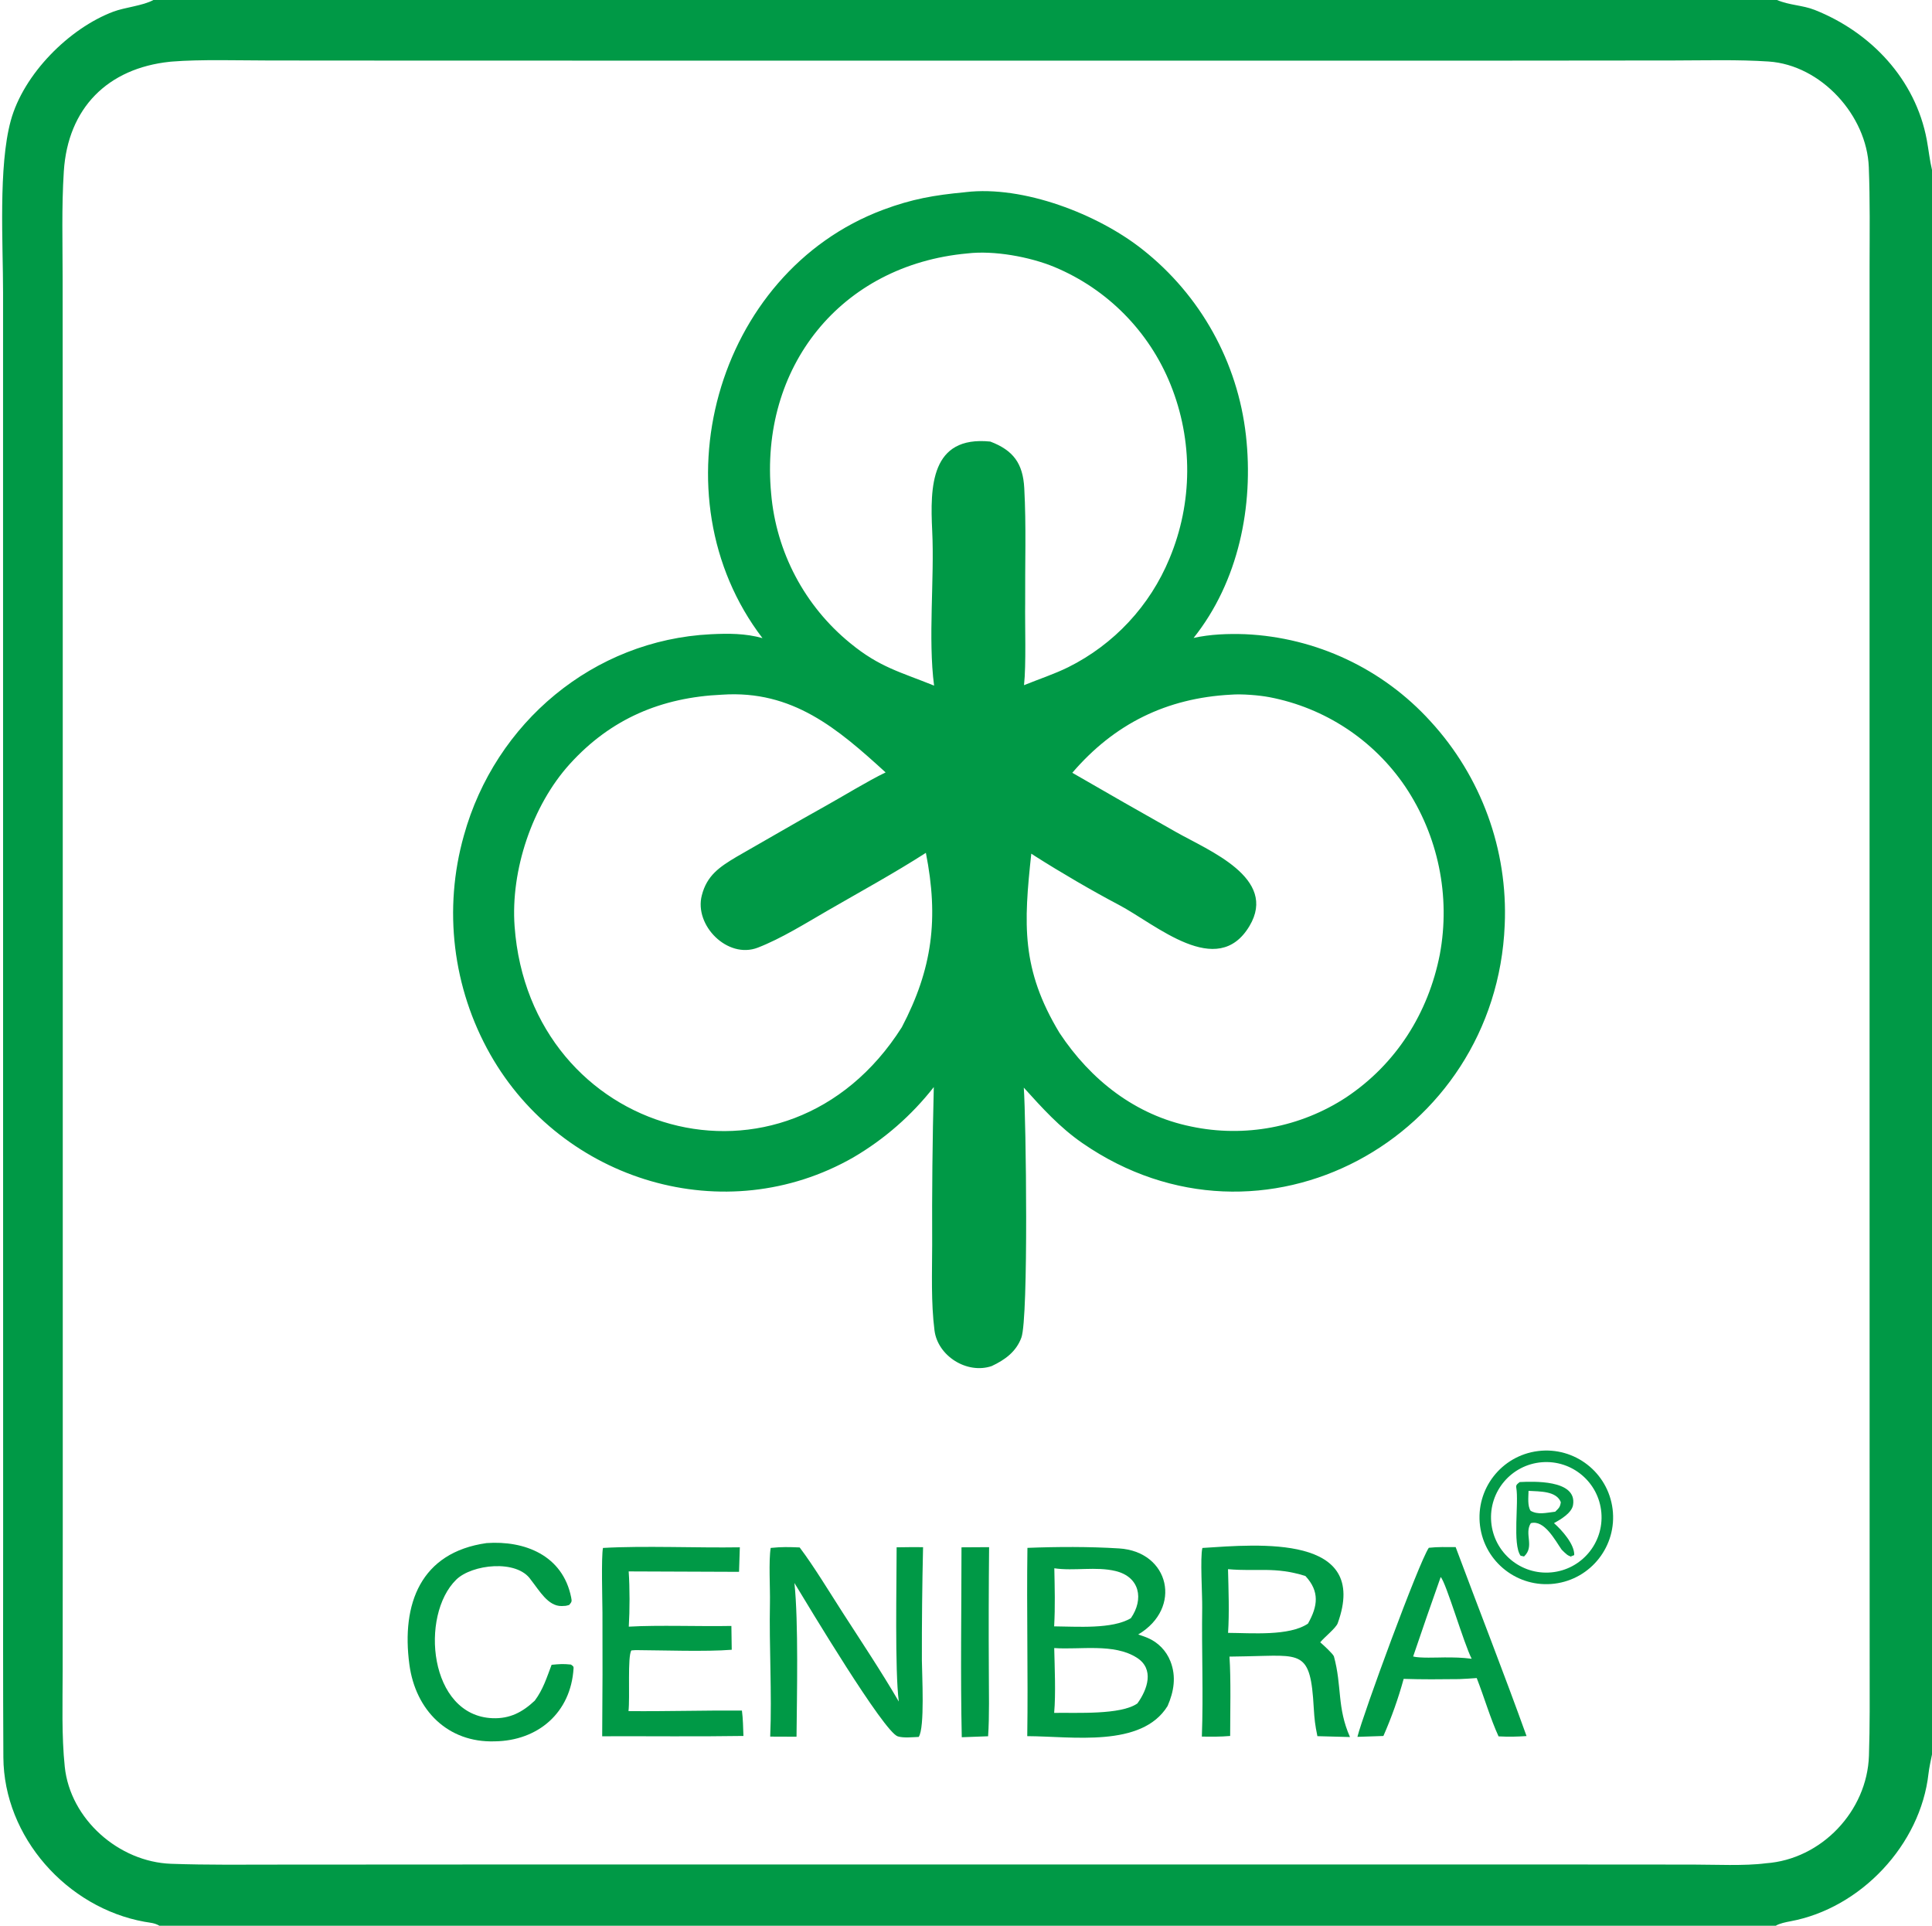 <?xml version="1.0" encoding="utf-8" ?><svg xmlns="http://www.w3.org/2000/svg" xmlns:xlink="http://www.w3.org/1999/xlink" width="300" height="299" viewBox="0 0 300 299"><path fill="#009946" d="M23.819 0L275.938 0C277.848 0.822 279.906 0.797 281.774 1.536C290.514 4.994 297.437 12.325 299.188 21.708C299.471 23.223 299.643 24.886 300 26.384L300 272.405C299.816 273.34 299.556 274.484 299.458 275.368C298.224 286.429 288.936 296.285 278.019 298.308C277.382 298.426 276.274 298.645 275.744 299L24.753 299C24.009 298.552 23.288 298.535 22.445 298.384C10.427 296.218 0.591 285.254 0.523 272.842C0.459 261.365 0.486 249.766 0.488 238.225L0.481 170.399L0.474 75.714L0.476 45.448C0.478 37.796 -0.278 25.869 1.672 18.733C3.649 11.499 10.722 4.404 17.594 1.812C19.374 1.14 22.205 0.891 23.819 0ZM274.189 289.303C282.833 288.7 289.926 281.195 290.209 272.605C290.362 267.987 290.322 263.414 290.321 258.795L290.313 233.247L290.306 152.559L290.304 67.615L290.307 41.248C290.316 36.132 290.385 31.102 290.187 25.956C289.878 17.908 282.772 10.101 274.645 9.553C269.893 9.233 264.798 9.382 259.983 9.389L234.794 9.412L152.905 9.415L68.427 9.411L41.85 9.393C37.456 9.39 30.978 9.202 26.735 9.558C26.611 9.568 26.487 9.579 26.363 9.591C16.747 10.606 10.543 16.741 9.91 26.603C9.555 32.148 9.724 37.776 9.726 43.337L9.742 72.591L9.746 164L9.746 237.653L9.731 259.543C9.724 264.397 9.556 269.502 10.055 274.306C10.902 282.466 18.456 289.094 26.573 289.382C32.289 289.584 37.962 289.51 43.658 289.507L75.265 289.49L174.3 289.486L242.349 289.489L262.877 289.503C266.265 289.504 270.937 289.735 274.189 289.303Z"/><path fill="#009946" d="M149.782 29.853L149.981 29.828C158.872 28.785 170.442 33.209 177.426 38.749C186.408 45.836 192.184 56.22 193.467 67.59C194.702 78.577 192.324 90.29 185.339 99.052C187.918 98.469 190.726 98.374 193.365 98.469C204.358 98.97 214.699 103.827 222.103 111.968C230.013 120.564 234.169 131.958 233.651 143.628C232.296 176.728 195.982 196.755 168.086 177.491C164.537 175.04 161.847 172.045 158.974 168.872C159.324 173.802 159.727 204.605 158.6 207.679C157.792 209.881 156.036 211.147 153.982 212.106C150.161 213.396 145.613 210.553 145.107 206.561C144.558 202.221 144.739 197.655 144.747 193.266C144.707 185.104 144.792 176.943 145 168.784C141.56 173.18 137.319 176.886 132.502 179.706C112.64 191.073 87.332 183.475 76.127 163.709C70.28 153.377 68.806 141.137 72.035 129.712C76.897 112.196 92.146 99.38 110.371 98.475C113.106 98.34 115.746 98.334 118.396 99.078C101.505 77.005 111.036 42.32 137.144 32.565C141.597 30.901 145.063 30.296 149.782 29.853ZM160.137 132.544C158.966 143.45 158.535 150.471 164.525 160.383C169.34 167.661 176.296 173.146 184.967 174.909C193.27 176.664 201.93 175.035 209.029 170.384C216.789 165.213 221.786 157.305 223.573 148.199C225.264 139.132 223.332 129.764 218.192 122.106C213.29 114.88 205.718 109.897 197.143 108.252C195.502 107.937 192.801 107.721 191.138 107.857C181.166 108.386 173.054 112.355 166.506 119.986C171.863 123.087 177.238 126.157 182.631 129.196C187.678 132.064 198.472 136.318 194.017 143.779C189.019 152.148 179.507 143.529 173.734 140.495C169.647 138.346 164.63 135.413 160.737 132.934C160.535 132.806 160.335 132.676 160.137 132.544ZM140.033 159.494C144.788 150.425 145.787 142.608 143.77 132.417C138.836 135.585 133.588 138.448 128.504 141.387C125.099 143.355 121.314 145.726 117.671 147.137C112.988 148.951 107.756 143.68 108.979 139.013C109.764 135.931 111.736 134.602 114.353 133.042C118.951 130.429 123.593 127.694 128.218 125.123C131.023 123.564 134.694 121.291 137.518 119.929C130.094 113.152 123.082 107.122 112.133 107.859C102.71 108.277 94.857 111.587 88.477 118.623C82.636 125.064 79.275 135.15 79.906 143.821C82.278 176.406 122.064 187.857 140.033 159.494ZM145.045 106.452C144.083 99.124 145.118 89.934 144.752 82.419C144.42 75.585 144.501 67.615 153.775 68.56C157.338 69.916 158.839 71.944 159.047 75.778C159.369 81.701 159.149 87.636 159.188 93.566C159.137 97 159.36 103.234 159.008 106.383C161.262 105.469 163.737 104.651 165.875 103.594C172.987 100.051 178.575 94.05 181.603 86.703C185.21 78.073 185.266 68.369 181.759 59.698C178.433 51.448 171.937 44.876 163.726 41.455C159.898 39.872 154.345 38.859 150.217 39.348C130.5 41.147 117.906 57.046 119.742 76.618C120.518 85.703 124.945 94.085 132.01 99.849C136.59 103.62 139.837 104.341 145.045 106.452Z"/><path fill="#009946" d="M159.539 240.329C164.174 240.148 169.155 240.126 173.773 240.416C181.613 240.91 183.645 249.687 176.742 253.777C177.233 253.934 177.718 254.109 178.196 254.302C179.827 254.989 181.11 256.309 181.75 257.959C182.672 260.32 182.282 262.632 181.302 264.885C177.274 271.391 166.517 269.589 159.512 269.563C159.653 259.812 159.398 250.006 159.539 240.329ZM163.69 265.951C167.146 265.892 174.062 266.297 176.618 264.48C178.183 262.303 179.287 259.147 176.534 257.387C172.962 255.101 167.702 256.178 163.699 255.885C163.767 258.956 163.953 262.947 163.69 265.951ZM163.687 252.516C167.201 252.539 172.713 252.987 175.604 251.245C177.647 248.286 176.99 244.841 173.231 243.928C170.187 243.188 166.78 243.954 163.714 243.499C163.775 246.589 163.86 249.425 163.687 252.516Z"/><path fill="#009946" d="M186.708 240.343C195.431 239.777 212.73 238.18 207.721 252.027C207.449 252.781 205.632 254.213 205.003 254.994C205.41 255.328 207.033 256.826 207.132 257.186C208.403 261.847 207.583 265.092 209.625 269.701L204.565 269.565C204.195 267.776 204.113 266.988 203.999 265.188C203.497 256.088 202.108 257.023 193.492 257.168C192.66 257.182 191.752 257.198 190.912 257.213C191.153 260.7 191.018 265.967 191.018 269.535C189.474 269.668 188.165 269.648 186.625 269.635C186.868 262.914 186.581 256.317 186.677 249.61C186.705 247.623 186.337 241.78 186.708 240.343ZM203.098 252.093C204.63 249.388 204.943 247.101 202.7 244.694C197.951 243.208 195.215 244.041 190.685 243.637C190.762 246.744 190.9 250.46 190.693 253.527C194.359 253.546 200.18 254.06 203.098 252.093Z"/><path fill="#009946" d="M119.673 240.338C121.456 240.162 122.406 240.194 124.172 240.264C126.362 243.156 128.863 247.299 130.872 250.416C133.744 254.87 136.916 259.635 139.565 264.194C138.938 259.341 139.231 245.833 139.228 240.244C140.576 240.205 141.98 240.223 143.333 240.221C143.197 246.083 143.136 251.947 143.149 257.811C143.164 259.989 143.627 268.304 142.654 269.684C141.698 269.716 140.315 269.879 139.408 269.598C137.254 268.931 125.505 249.322 123.359 245.785C124.002 251.9 123.743 263.249 123.684 269.65L119.596 269.634C119.885 262.961 119.417 255.593 119.558 248.875C119.605 246.596 119.338 242.43 119.673 240.338Z"/><path fill="#009946" fill-opacity="0.988" d="M238.812 225.299C244.5 224.582 249.692 228.615 250.403 234.304C251.115 239.993 247.076 245.181 241.387 245.887C235.705 246.591 230.526 242.56 229.816 236.879C229.105 231.198 233.131 226.015 238.812 225.299ZM240.885 244.136C245.586 243.708 249.059 239.564 248.658 234.86C248.257 230.157 244.133 226.66 239.427 227.034C234.683 227.411 231.152 231.576 231.556 236.318C231.96 241.06 236.145 244.567 240.885 244.136Z"/><path fill="#009946" fill-opacity="0.988" d="M235.98 230.112C237.872 230.027 244.93 229.661 244.262 233.674C244.056 234.911 242.35 235.914 241.303 236.492C242.507 237.543 244.519 239.784 244.445 241.458L243.828 241.686L244.262 241.755C243.395 241.604 243.138 241.225 242.493 240.608C241.483 239.174 239.811 235.922 237.704 236.496C236.636 238.162 238.343 240.09 236.65 241.667L236.116 241.548C234.828 239.767 235.869 233.366 235.444 230.967C235.363 230.51 235.675 230.367 235.98 230.112ZM241.49 234.716C242.07 234.14 242.253 234.025 242.363 233.232C241.666 231.463 239.03 231.583 237.352 231.478C237.333 232.462 237.166 233.812 237.675 234.574C238.838 235.233 240.068 234.879 241.49 234.716Z"/><path fill="#009946" d="M221.866 240.317C223.216 240.162 224.668 240.206 226.034 240.212C229.688 250.004 233.501 259.701 237.041 269.549C235.355 269.654 234.401 269.681 232.696 269.598C231.442 266.883 230.436 263.426 229.304 260.543C228.405 260.621 227.467 260.658 226.563 260.706C223.645 260.74 220.881 260.765 217.959 260.669C217.13 263.698 216.078 266.662 214.813 269.537L210.78 269.672C211.615 266.275 220.318 242.569 221.866 240.317ZM224.312 257.339C225.893 257.342 226.927 257.348 228.52 257.546C227.306 255.205 224.537 245.677 223.709 244.86C222.253 248.962 220.828 253.074 219.432 257.197C220.422 257.468 223.151 257.35 224.312 257.339Z"/><path fill="#009946" d="M93.629 240.341C100.013 239.976 108.23 240.351 114.88 240.243L114.758 244.051L97.622 243.985C97.799 246.541 97.793 250.029 97.638 252.562C102.276 252.294 108.69 252.55 113.569 252.452L113.623 256.149C109.66 256.47 102.858 256.228 98.688 256.204L98.042 256.252C97.41 257.159 97.841 263.568 97.591 265.675C103.477 265.732 109.33 265.548 115.206 265.592C115.374 266.867 115.393 268.239 115.441 269.532C108.243 269.648 100.736 269.553 93.507 269.581C93.562 263.178 93.576 256.775 93.549 250.372C93.536 248.313 93.352 241.779 93.629 240.341Z"/><path fill="#009946" d="M75.556 239.586C81.451 239.17 87.374 241.465 88.69 248.02C88.821 248.671 88.777 248.709 88.389 249.189C87.81 249.363 87.795 249.339 87.227 249.361C85.101 249.412 83.754 246.956 82.43 245.286C80.27 242.063 73.271 242.888 70.843 245.264C65.168 250.821 66.608 266.384 76.472 266.775C79.183 266.883 81.141 265.832 83.039 264.05C84.348 262.286 84.876 260.52 85.654 258.483C86.901 258.372 87.422 258.319 88.655 258.448C88.902 258.648 89.083 258.682 89.063 259.018C88.649 265.941 83.525 270.285 76.811 270.37C69.538 270.602 64.521 265.533 63.57 258.451C62.306 249.032 65.3 241.035 75.556 239.586Z"/><path fill="#009946" d="M149.3 240.245L153.587 240.22C153.523 246.588 153.509 252.957 153.545 259.325C153.547 262.51 153.649 266.459 153.432 269.58L149.343 269.732C149.132 260.109 149.297 249.893 149.3 240.245Z"/></svg>